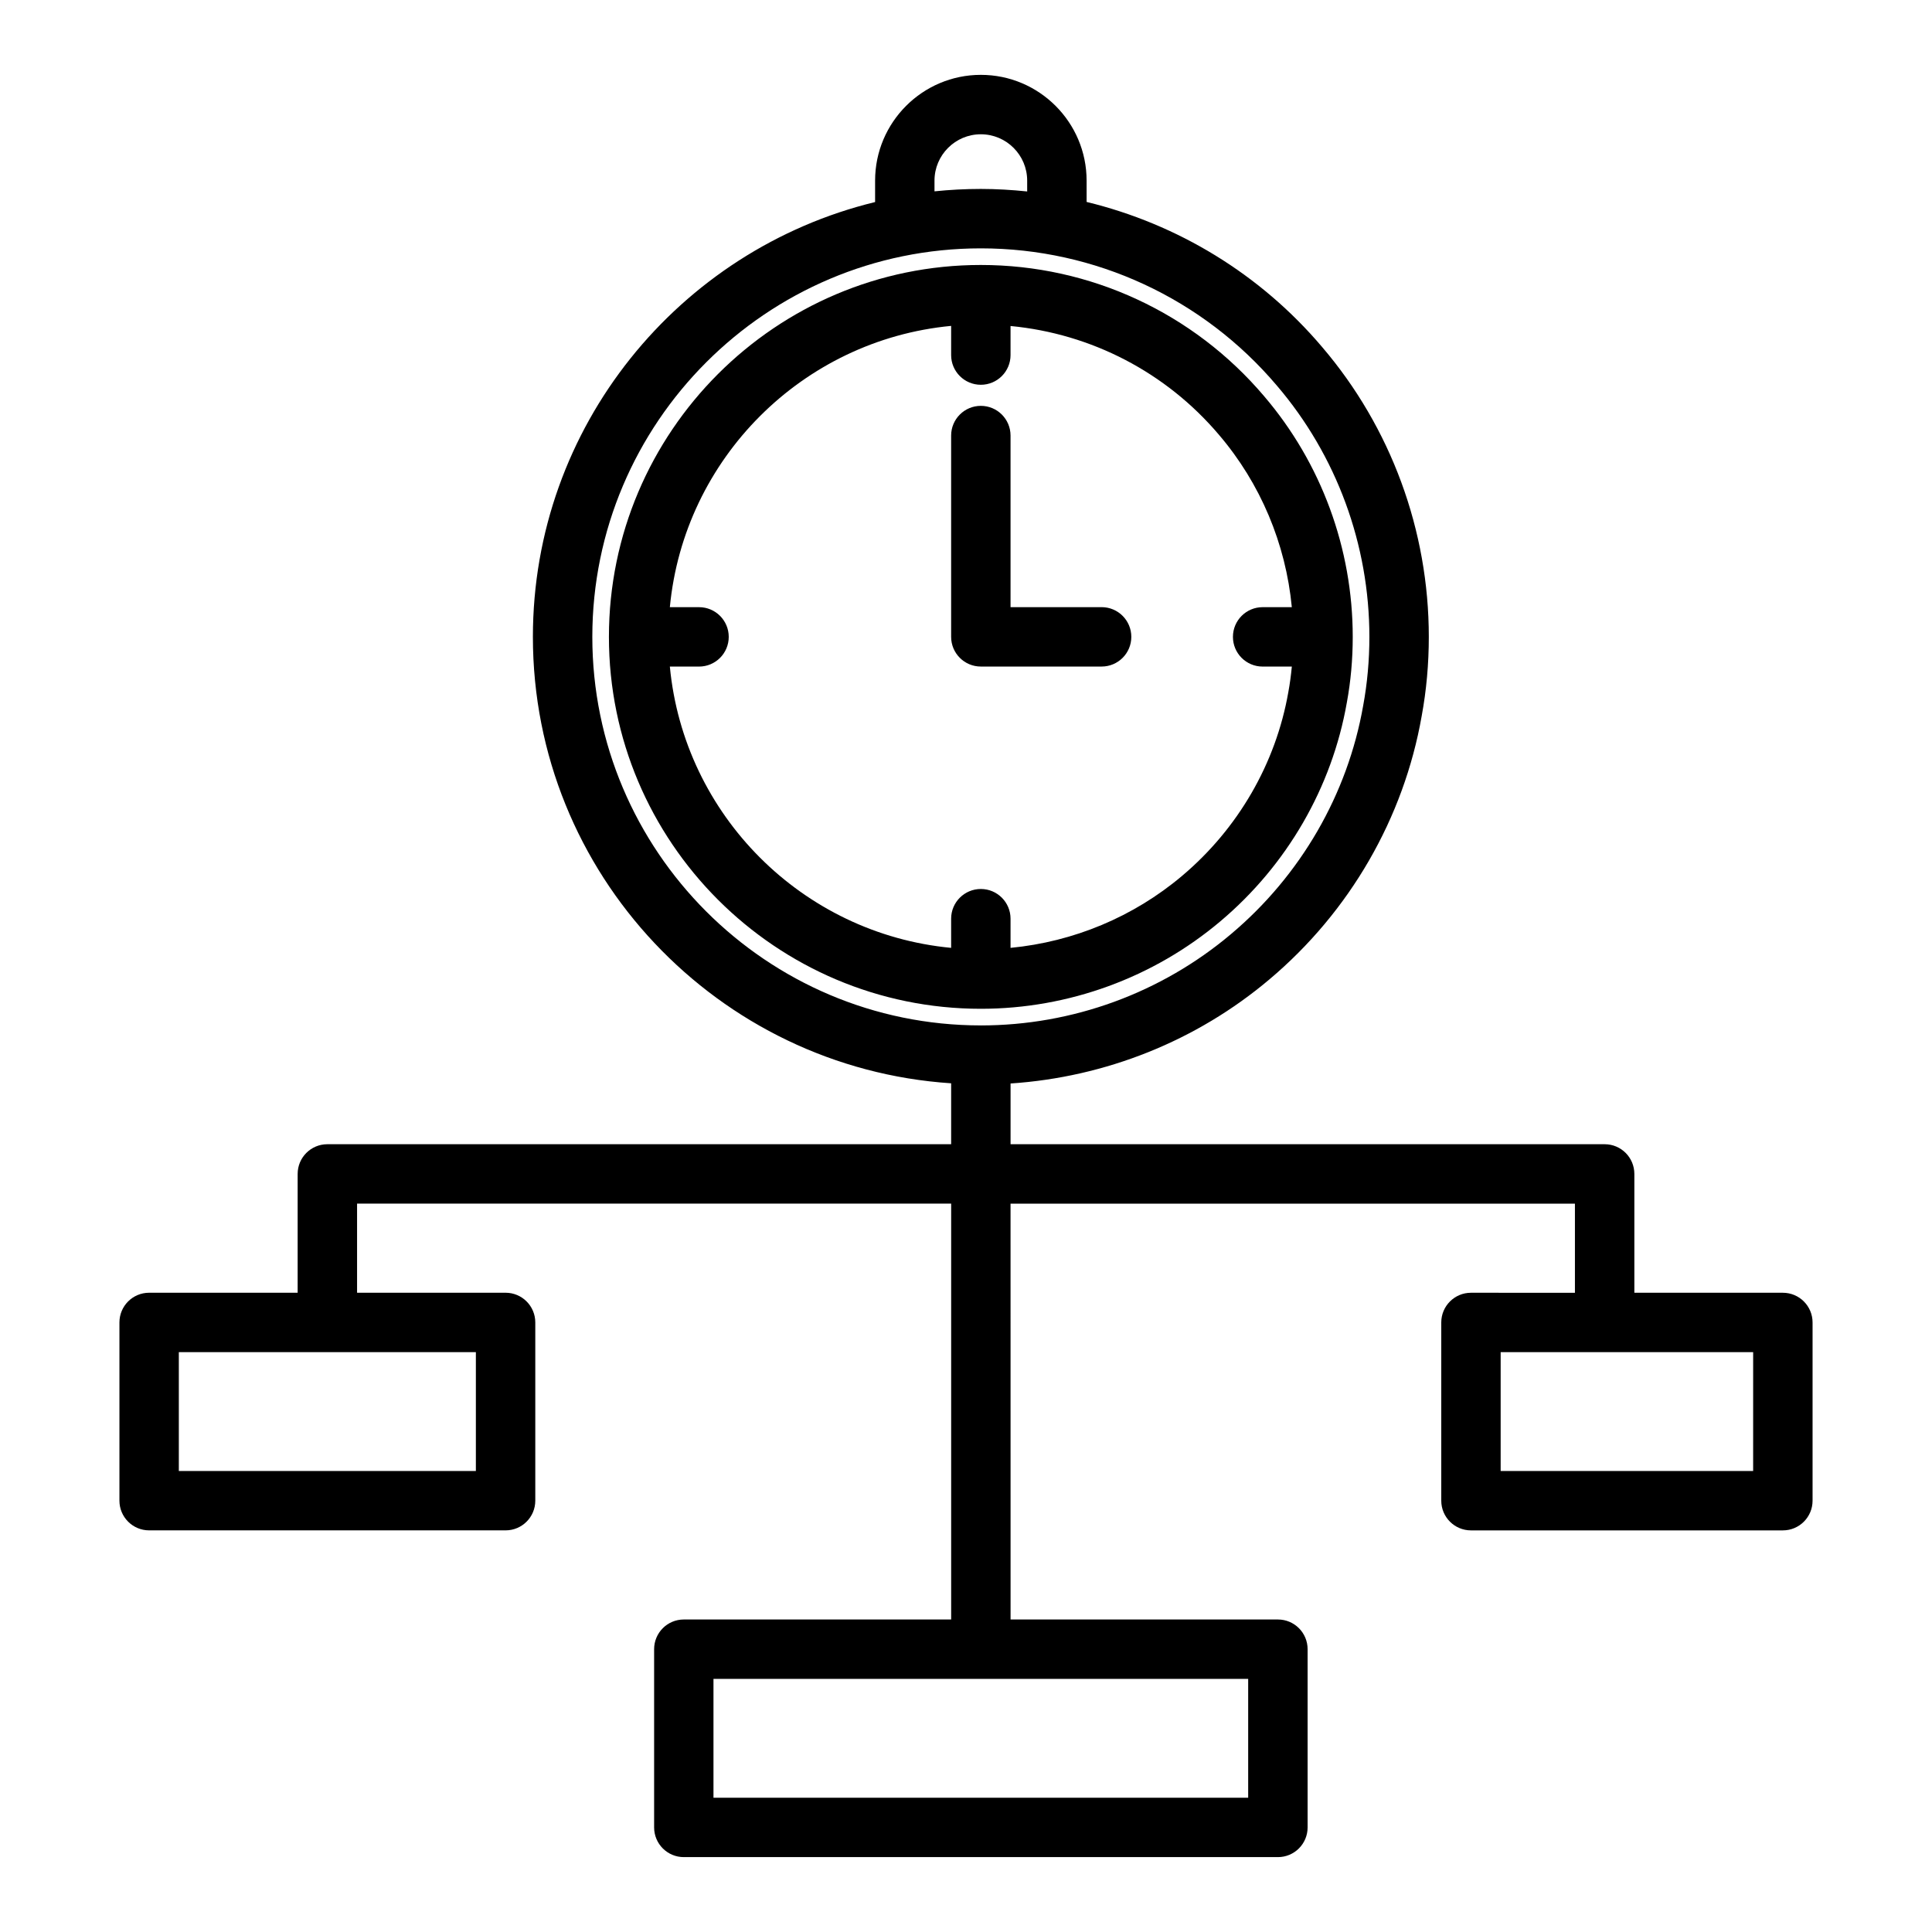 <?xml version="1.0" encoding="UTF-8"?>
<!-- Uploaded to: SVG Repo, www.svgrepo.com, Generator: SVG Repo Mixer Tools -->
<svg fill="#000000" width="800px" height="800px" version="1.1" viewBox="144 144 512 512" xmlns="http://www.w3.org/2000/svg">
 <g>
  <path d="m500.92 330.22c1.043-5.629 1.57-11.496 1.57-17.441 0-23.414-8.344-46.066-23.473-63.77-18.734-22.109-46.102-34.789-75.086-34.789-54.344 0-98.559 44.215-98.559 98.559 0 54.34 44.215 98.559 98.559 98.559 23.23 0 45.777-8.242 63.488-23.191 17.66-14.879 29.562-35.477 33.5-57.926zm-43.652 45.891c-12.863 10.863-28.773 17.484-45.465 19.082v-7.731c0-4.348-3.523-7.871-7.871-7.871s-7.871 3.523-7.871 7.871v7.731c-39.391-3.734-70.809-35.152-74.543-74.543h7.734c4.348 0 7.871-3.523 7.871-7.871s-3.523-7.871-7.871-7.871h-7.734c3.734-39.391 35.152-70.809 74.543-74.543v7.734c0 4.348 3.523 7.871 7.871 7.871s7.871-3.523 7.871-7.871v-7.703c21.375 2.035 41.176 12.242 55.223 28.82 11.008 12.879 17.715 28.871 19.32 45.691h-7.734c-4.348 0-7.871 3.523-7.871 7.871s3.523 7.871 7.871 7.871h7.738c-0.219 2.285-0.516 4.547-0.93 6.773-3.309 18.891-13.309 36.18-28.152 48.688z"/>
  <path d="m435.94 304.9h-24.137v-45.473c0-4.348-3.523-7.871-7.871-7.871s-7.871 3.523-7.871 7.871v53.344c0 4.348 3.523 7.871 7.871 7.871h32.008c4.348 0 7.871-3.523 7.871-7.871 0-4.344-3.523-7.871-7.871-7.871z"/>
  <path d="m616.48 486.59h-39.359v-31.488c0-4.352-3.523-7.871-7.871-7.871h-157.44v-16.094c25.168-1.68 49.277-11.273 68.594-27.586 21.273-17.914 35.609-42.727 40.355-69.785 1.254-6.777 1.891-13.836 1.891-20.996 0-28.207-10.047-55.492-28.27-76.805-16.391-19.34-38.293-32.59-62.414-38.449l-0.004-5.652c0-15.453-12.574-28.027-28.027-28.027s-28.023 12.574-28.023 28.023v5.684c-51.953 12.645-90.688 59.441-90.688 115.23 0 62.797 49.055 114.23 110.84 118.31v16.145h-165.31c-4.348 0-7.871 3.519-7.871 7.871v31.488h-39.359c-4.348 0-7.871 3.519-7.871 7.871v47.23c0 4.352 3.523 7.871 7.871 7.871h94.465c4.348 0 7.871-3.519 7.871-7.871v-47.23c0-4.352-3.523-7.871-7.871-7.871h-39.359v-23.617h157.44v110.21h-70.848c-4.348 0-7.871 3.519-7.871 7.871v47.23c0 4.352 3.523 7.871 7.871 7.871h157.44c4.348 0 7.871-3.519 7.871-7.871v-47.23c0-4.352-3.523-7.871-7.871-7.871h-70.848l-0.008-110.2h149.57v23.617l-27.551-0.004c-4.348 0-7.871 3.519-7.871 7.871v47.23c0 4.352 3.523 7.871 7.871 7.871h82.656c4.348 0 7.871-3.519 7.871-7.871v-47.23c0-4.348-3.523-7.871-7.871-7.871zm-346.37 15.746v31.488h-78.719v-31.488zm121.54-310.47c0-6.773 5.508-12.281 12.281-12.281 6.773 0 12.281 5.508 12.281 12.281v2.871c-4.059-0.418-8.152-0.668-12.281-0.668-4.148 0-8.242 0.223-12.281 0.637zm83.129 397.06v31.488h-141.7v-31.488zm-70.848-173.18c-56.777 0-102.96-46.191-102.96-102.96 0-56.777 46.191-102.97 102.96-102.97 30.273 0 58.859 13.246 78.449 36.367 15.812 18.492 24.52 42.145 24.52 66.602 0 6.195-0.551 12.297-1.641 18.199-4.121 23.496-16.551 45-35.012 60.543-18.496 15.621-42.047 24.223-66.316 24.223zm204.67 118.08h-66.91v-31.488h66.914z"/>
 </g>
</svg>